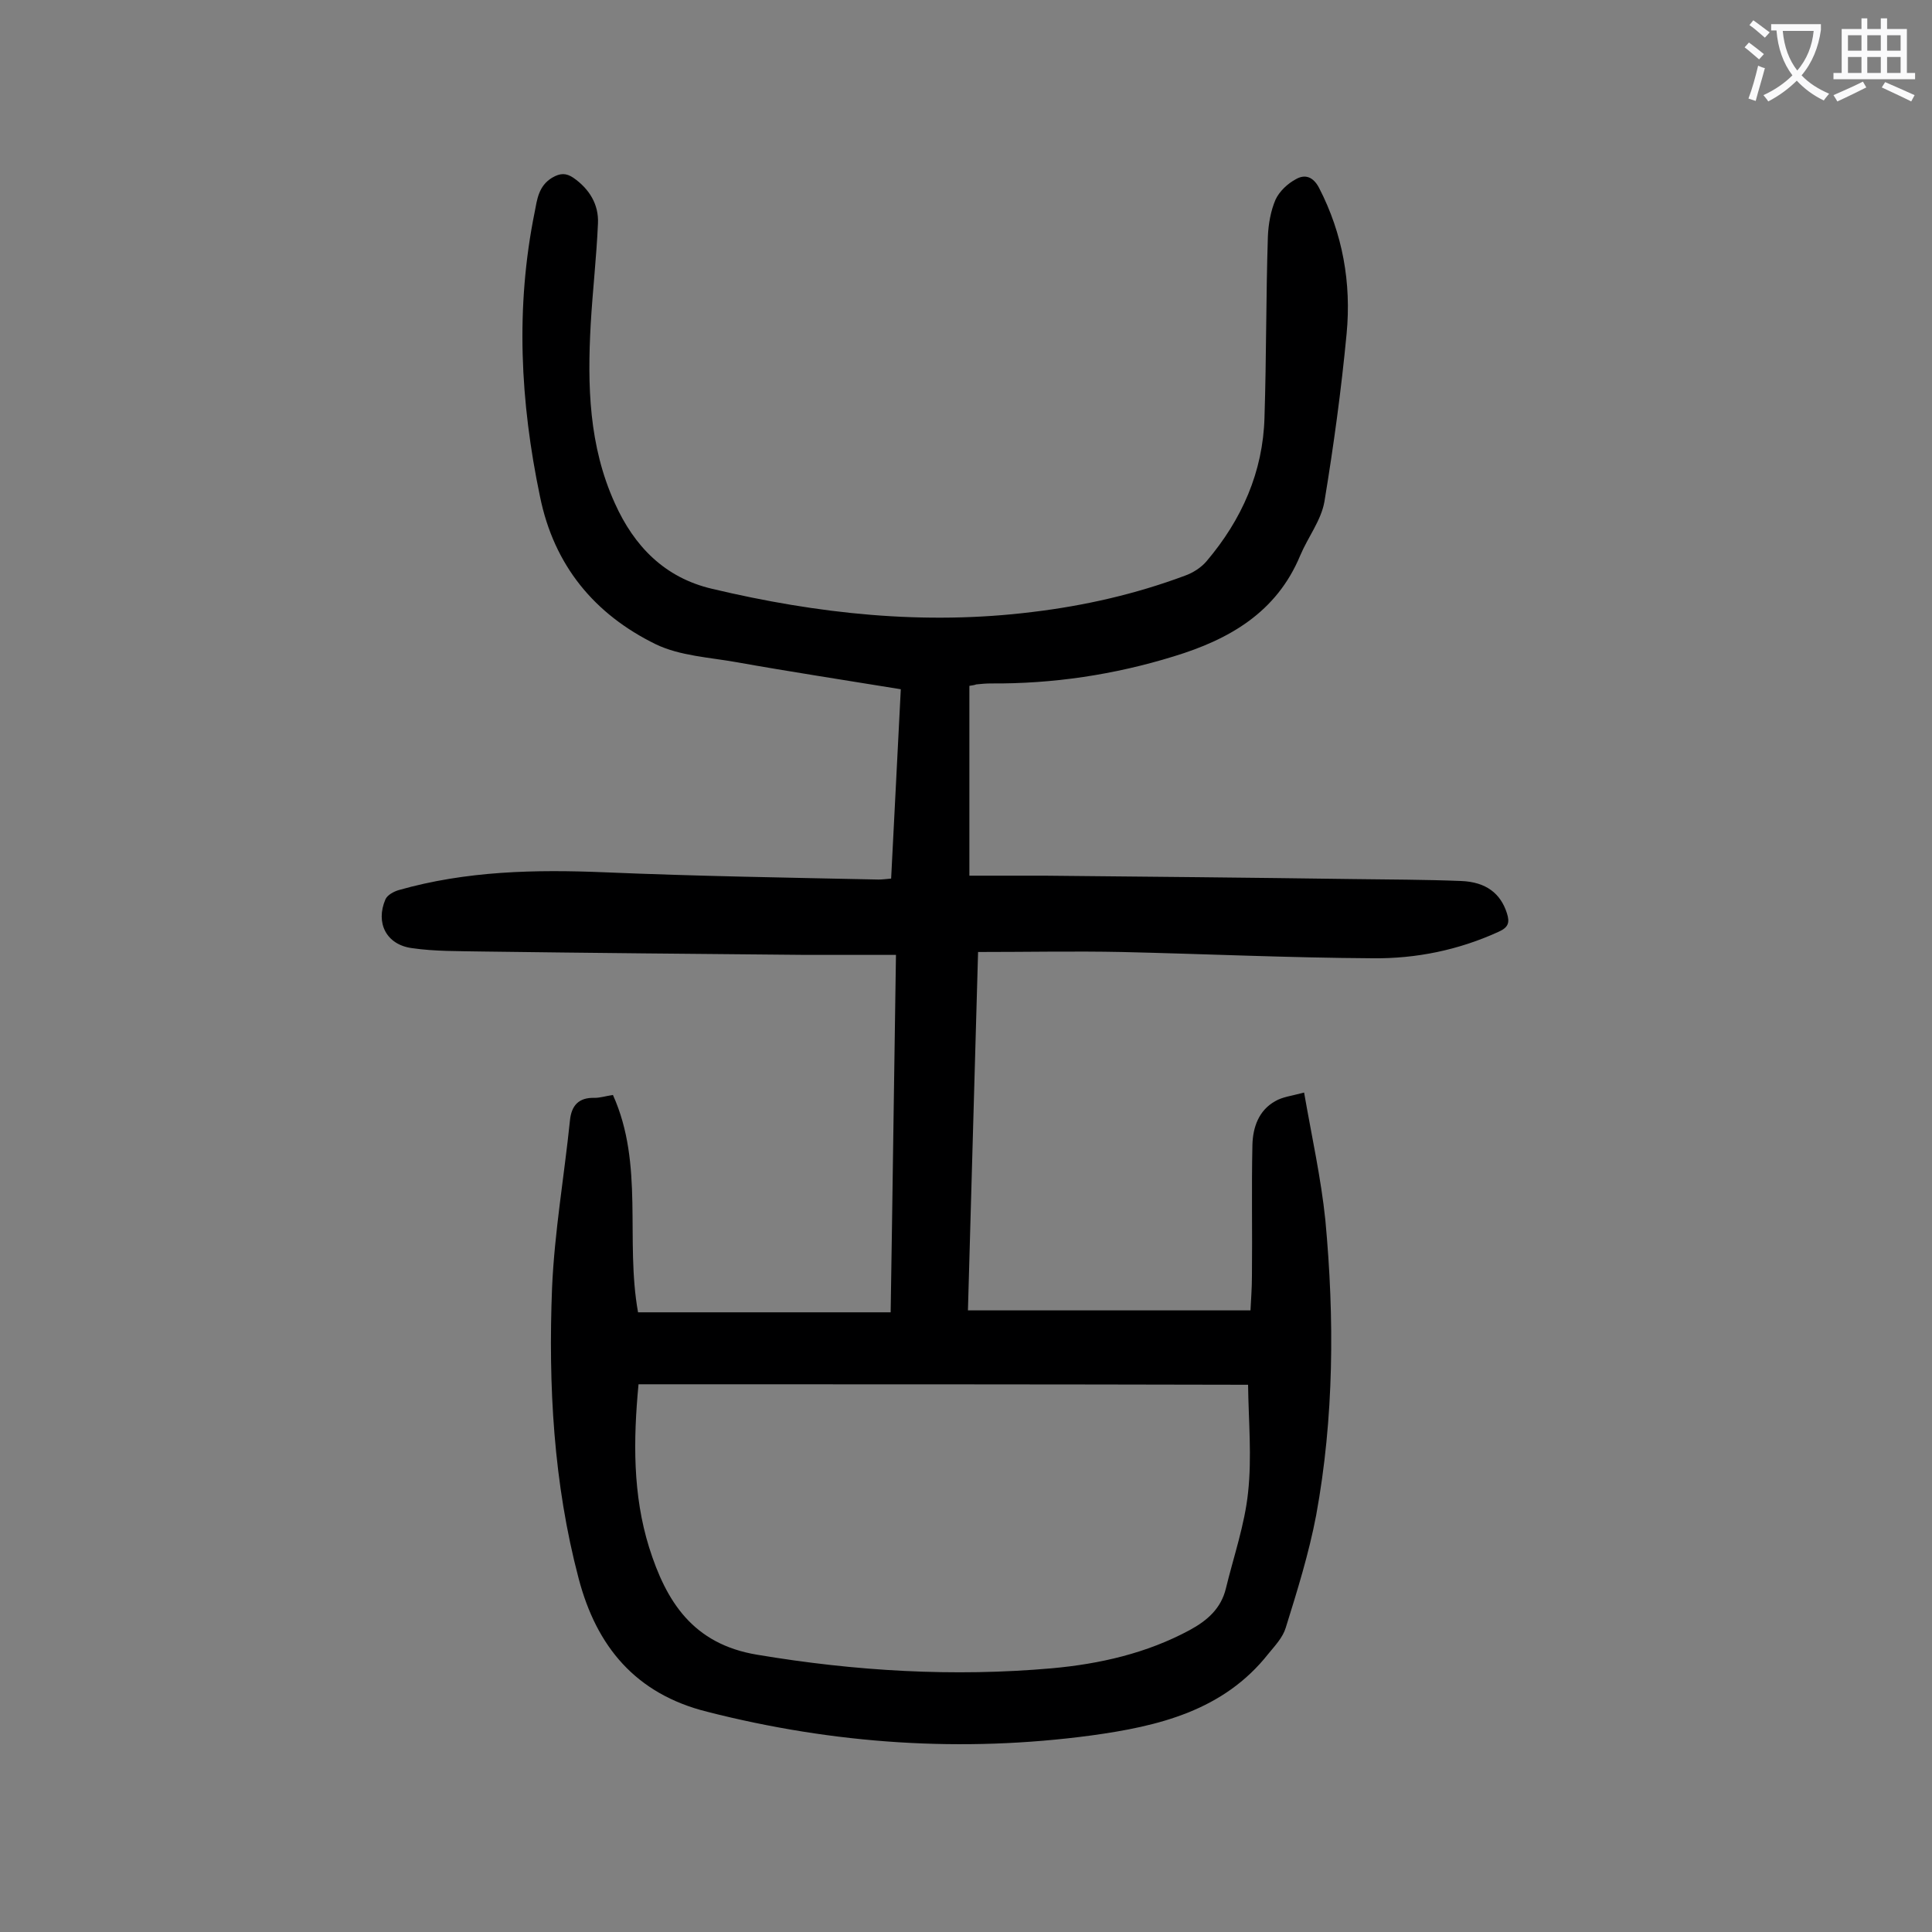 <svg enable-background="new 0 0 400 400" viewBox="0 0 400 400" xmlns="http://www.w3.org/2000/svg"><rect x="0" y="0" width="400" height="400" fill="#808080" stroke="none"/><path d="m200.7 142v39.3h15.6c21.2.2 42.4.4 63.7.7 7.5.1 15 .1 22.5.4 5.2.2 8.2 2.6 9.5 6.7.6 1.9.3 2.9-1.7 3.8-8.3 3.8-17.1 5.6-26.1 5.5-17.3-.1-34.7-.9-52-1.3-9.7-.2-19.4 0-29.7 0-.7 24.5-1.4 49.1-2.1 74.2h58.5c.1-2.1.3-4.6.3-7.1.1-9.1-.1-18.1.1-27.2.1-3.6 1.3-7.1 4.7-9 1.5-.9 3.4-1.1 6-1.8 1.6 9.2 3.5 17.7 4.4 26.4 1.9 20.4 1.8 40.9-1.9 61.1-1.5 7.9-3.9 15.6-6.3 23.3-.6 2-2.2 3.7-3.6 5.4-9.3 11.8-22.8 15-36.6 16.9-26.8 3.6-53.3 1.8-79.6-4.9-14.8-3.7-22.9-13.5-26.6-27.6-5.2-19.7-6.3-40-5.5-60.2.5-11.5 2.5-23 3.7-34.6.3-3.1 1.8-4.8 5.1-4.7 1.2 0 2.4-.4 3.8-.6 6.5 14.4 2.5 30 5.2 45h52.3c.4-24.4.7-48.8 1.1-74-6.4 0-12.5 0-18.7 0-22.3-.2-44.7-.4-67-.7-4.8-.1-9.7 0-14.5-.7-5.3-.7-7.6-5.2-5.5-10.1.4-.9 1.7-1.6 2.7-1.9 14-4 28.3-4.3 42.7-3.7 18.9.8 37.8 1.1 56.7 1.5.7 0 1.5-.1 2.6-.2.7-13.1 1.3-26 2-39.2-11.6-1.9-22.8-3.6-34-5.6-5.6-1-11.7-1.3-16.7-3.7-12.7-6.2-21.1-16.3-24-30.6-4.1-19.6-5.1-39.2-1.1-58.9.5-2.6.8-5.4 3.6-7.1 1.7-1 2.9-1 4.4 0 3.3 2.3 5.3 5.5 5.1 9.5-.3 6.9-1.1 13.9-1.5 20.8-.7 12.7-.4 25.2 5 37.1 4 8.9 10.3 15.4 20.1 17.7 21.9 5.2 43.9 7.6 66.4 4.8 10.8-1.3 21.3-3.7 31.5-7.5 1.7-.6 3.4-1.7 4.5-3 7.3-8.6 11.7-18.5 12-29.8.4-12.5.3-25 .7-37.4.1-2.6.6-5.4 1.6-7.7.8-1.7 2.5-3.3 4.2-4.2 1.9-1.1 3.6-.5 4.8 1.8 4.9 9.5 6.7 19.7 5.7 30.2-1.1 11.6-2.7 23.3-4.6 34.8-.7 3.9-3.4 7.3-5 11.1-4.9 11.8-14.7 17.4-26.2 20.9-12.3 3.8-25 5.7-37.9 5.6-1 0-2 .1-3 .2-.2.1-.7.2-1.4.3zm-68.5 144.6c-1.1 11.6-1.2 22.9 2.2 33.8 3.5 11.1 9 20 22.4 22.2 20.3 3.4 40.6 4.6 61 2.8 9.9-.9 19.6-3.1 28.5-7.9 3.7-2 6.5-4.5 7.5-8.6 1.6-6.6 3.9-13.2 4.6-19.9.8-7.3.1-14.8 0-22.3-42.5-.1-84.2-.1-126.2-.1z" fill="#000001"/><g fill="#fafafb"><path d="m362.1 8.8c1.1.8 2.1 1.6 3.1 2.4l-1 1.1c-1.3-1.1-2.3-2-3-2.5zm1.9 4.8c.5.2.9.4 1.4.5-.6 2.3-1.3 4.5-1.9 6.8l-1.5-.5c.8-2.1 1.4-4.3 2-6.8zm-1-9.4c1.3.9 2.4 1.8 3.4 2.5l-1 1.1c-1.4-1.2-2.4-2.1-3.2-2.6zm3.7 2.2v-1.4h10.3v1.2c-.5 3.6-1.8 6.8-4 9.4 1.5 1.6 3.4 2.8 5.7 3.8-.3.4-.7.8-1.1 1.4-2.3-1.1-4.1-2.5-5.6-4.1-1.6 1.6-3.6 3.1-5.9 4.3-.3-.5-.7-.9-1-1.3 2.4-1.1 4.4-2.5 6-4.1-1.9-2.5-3-5.6-3.3-9.3h-1.1zm8.8 0h-6.4c.3 3.3 1.3 6 3 8.2 2-2.3 3.1-5.1 3.4-8.2z"/><path d="m385.3 3.8h1.3v2.2h2.8v-2.2h1.3v2.2h4.1v9.1h1.7v1.3h-16.9v-1.3h1.7v-9.1h4.1v-2.2zm.4 13.1.7 1.2c-1.8.9-3.8 1.9-6 2.9-.2-.4-.5-.8-.8-1.3 2.3-1 4.3-1.9 6.1-2.8zm-3.1-6.4h2.8v-3.2h-2.8zm0 4.6h2.8v-3.3h-2.8zm4-4.6h2.8v-3.2h-2.8zm0 4.6h2.8v-3.3h-2.8zm3.7 1.9c2.1.9 4.1 1.8 6.1 2.7l-.7 1.3c-2.2-1.1-4.2-2-6.1-2.9zm3.2-9.7h-2.8v3.2h2.8zm-2.8 7.8h2.8v-3.3h-2.8z"/></g></svg>